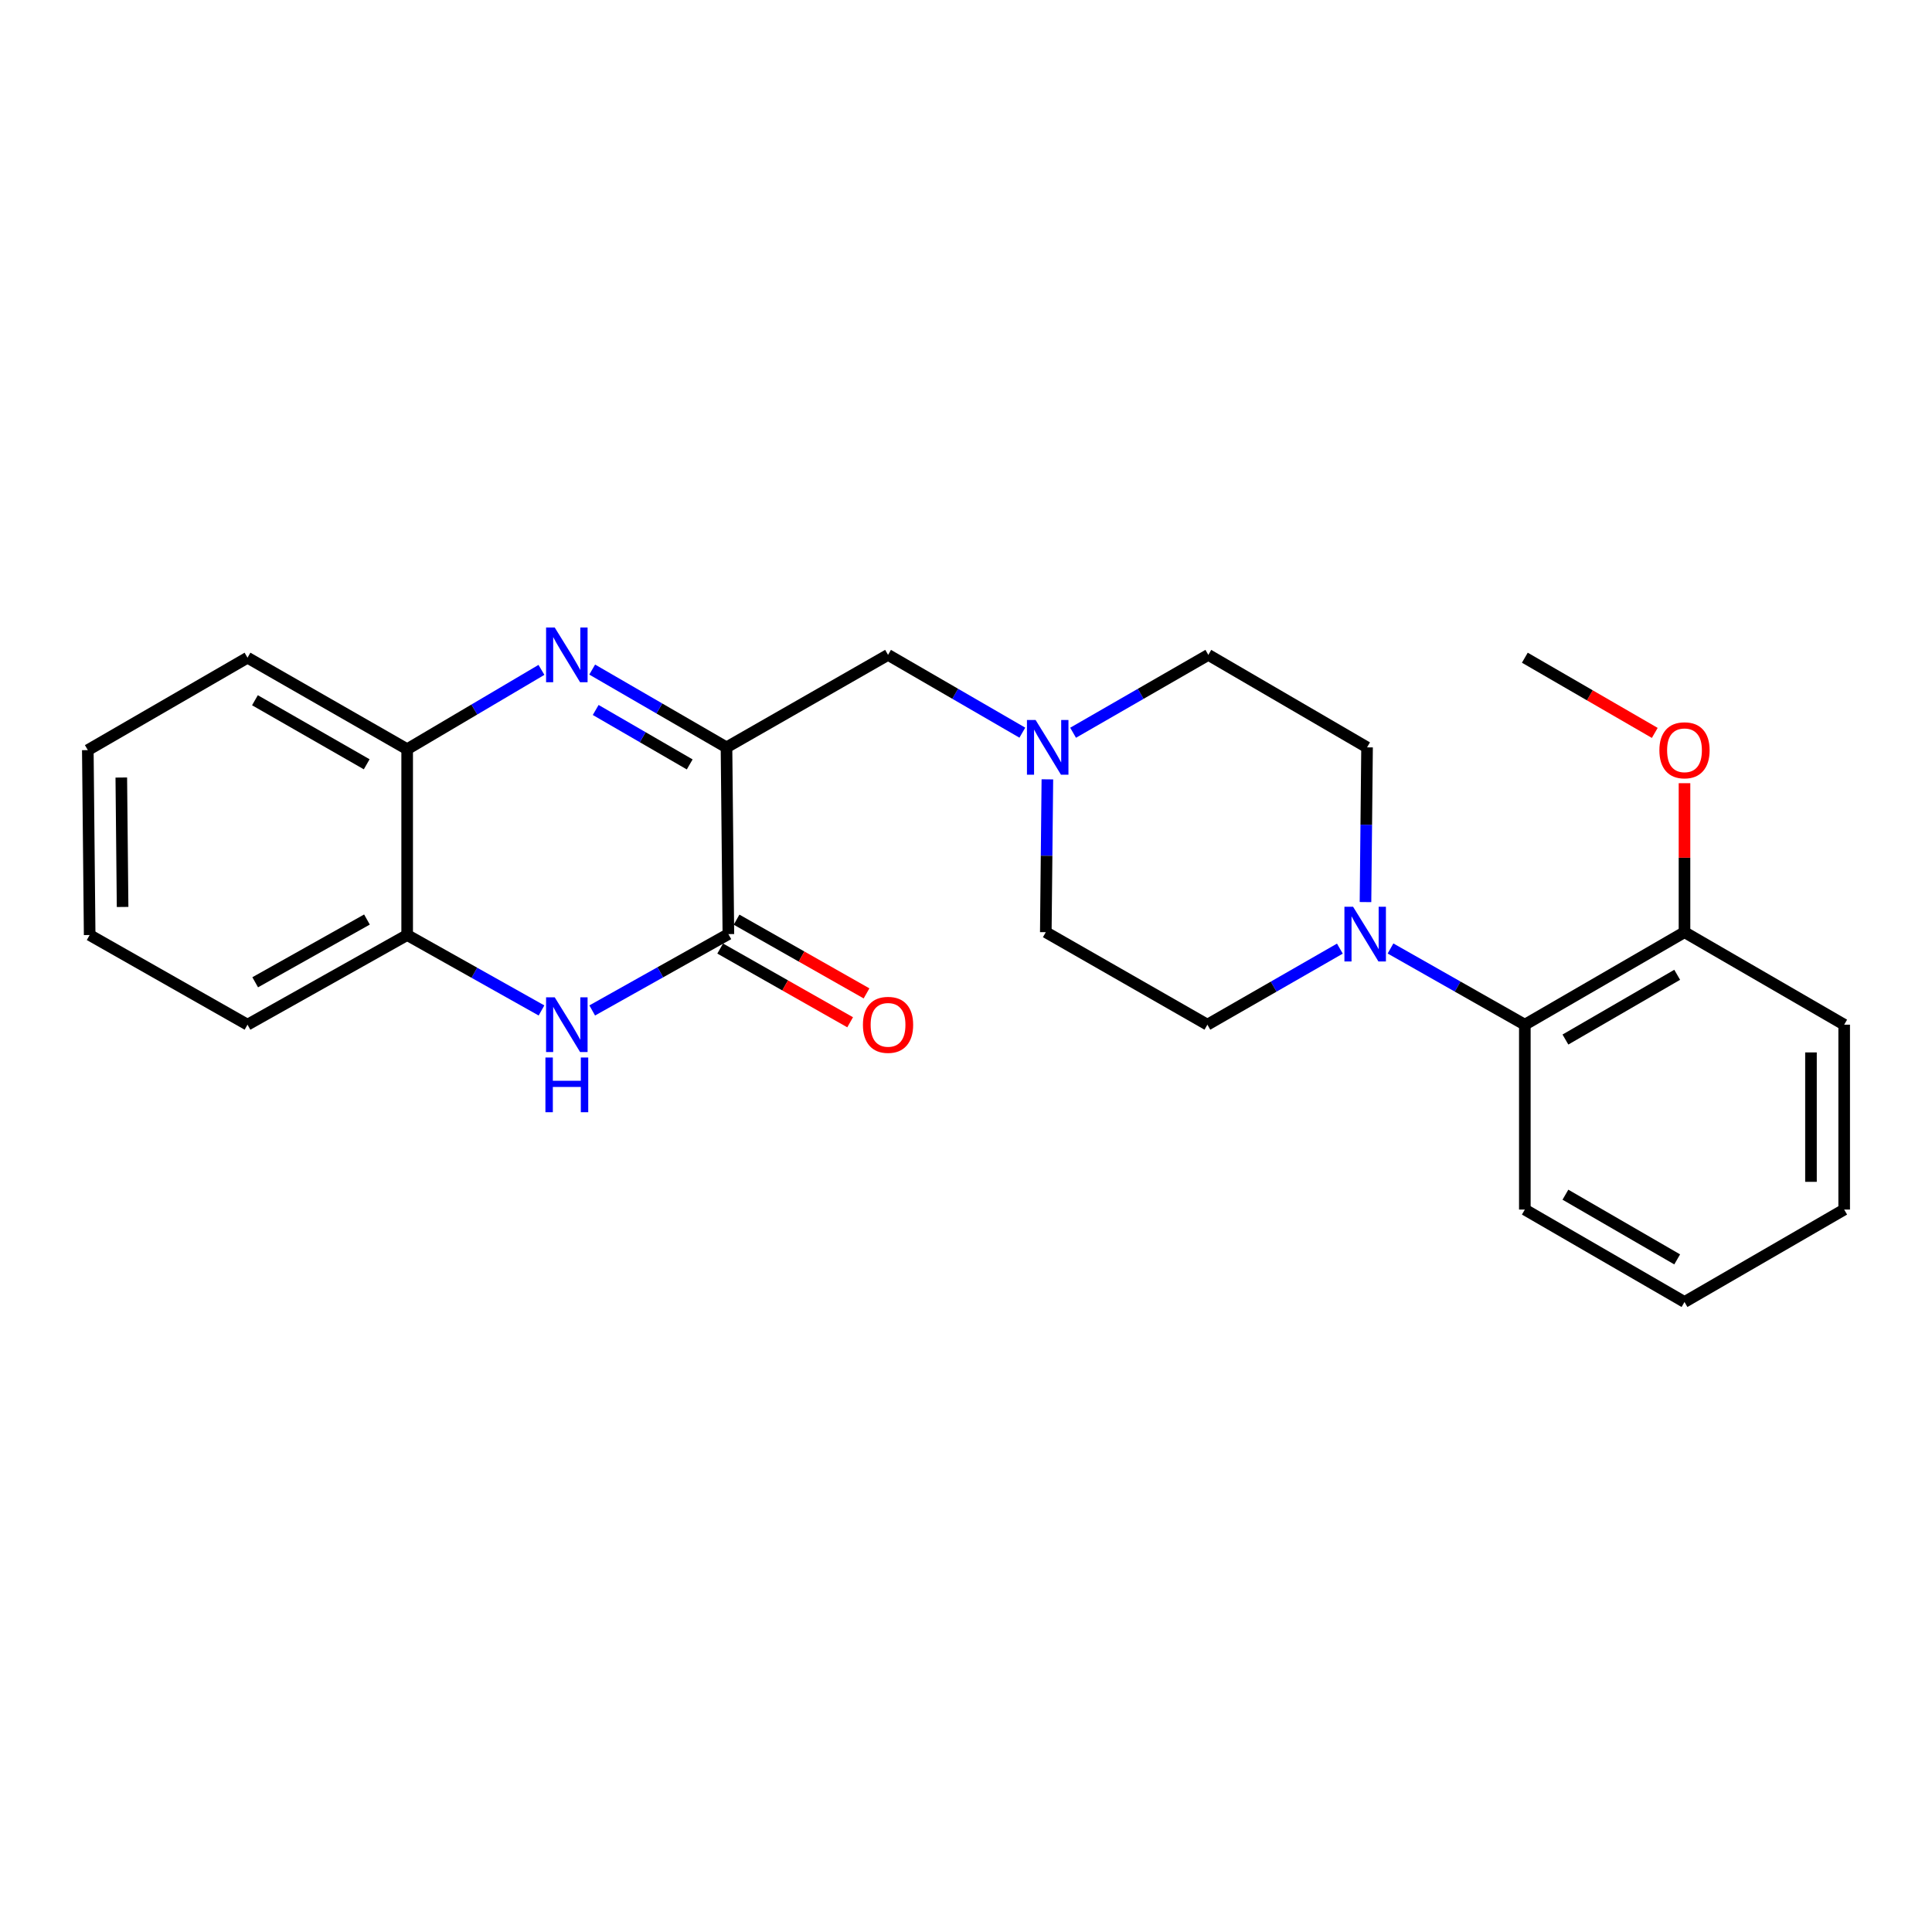 <?xml version='1.0' encoding='iso-8859-1'?>
<svg version='1.1' baseProfile='full'
              xmlns='http://www.w3.org/2000/svg'
                      xmlns:rdkit='http://www.rdkit.org/xml'
                      xmlns:xlink='http://www.w3.org/1999/xlink'
                  xml:space='preserve'
width='1000px' height='1000px' viewBox='0 0 1000 1000'>
<!-- END OF HEADER -->
<rect style='opacity:1.0;fill:#FFFFFF;stroke:none' width='1000' height='1000' x='0' y='0'> </rect>
<path class='bond-0' d='M 376.032,386.832 L 341.275,366.701' style='fill:none;fill-rule:evenodd;stroke:#000000;stroke-width:6px;stroke-linecap:butt;stroke-linejoin:miter;stroke-opacity:1' />
<path class='bond-0' d='M 341.275,366.701 L 306.518,346.569' style='fill:none;fill-rule:evenodd;stroke:#0000FF;stroke-width:6px;stroke-linecap:butt;stroke-linejoin:miter;stroke-opacity:1' />
<path class='bond-0' d='M 356.991,395.665 L 332.661,381.573' style='fill:none;fill-rule:evenodd;stroke:#000000;stroke-width:6px;stroke-linecap:butt;stroke-linejoin:miter;stroke-opacity:1' />
<path class='bond-0' d='M 332.661,381.573 L 308.331,367.481' style='fill:none;fill-rule:evenodd;stroke:#0000FF;stroke-width:6px;stroke-linecap:butt;stroke-linejoin:miter;stroke-opacity:1' />
<path class='bond-1' d='M 376.032,386.832 L 377.006,483.491' style='fill:none;fill-rule:evenodd;stroke:#000000;stroke-width:6px;stroke-linecap:butt;stroke-linejoin:miter;stroke-opacity:1' />
<path class='bond-7' d='M 376.032,386.832 L 459.648,338.966' style='fill:none;fill-rule:evenodd;stroke:#000000;stroke-width:6px;stroke-linecap:butt;stroke-linejoin:miter;stroke-opacity:1' />
<path class='bond-4' d='M 280.251,346.728 L 245.499,367.258' style='fill:none;fill-rule:evenodd;stroke:#0000FF;stroke-width:6px;stroke-linecap:butt;stroke-linejoin:miter;stroke-opacity:1' />
<path class='bond-4' d='M 245.499,367.258 L 210.748,387.787' style='fill:none;fill-rule:evenodd;stroke:#000000;stroke-width:6px;stroke-linecap:butt;stroke-linejoin:miter;stroke-opacity:1' />
<path class='bond-2' d='M 377.006,483.491 L 341.766,503.25' style='fill:none;fill-rule:evenodd;stroke:#000000;stroke-width:6px;stroke-linecap:butt;stroke-linejoin:miter;stroke-opacity:1' />
<path class='bond-2' d='M 341.766,503.25 L 306.527,523.009' style='fill:none;fill-rule:evenodd;stroke:#0000FF;stroke-width:6px;stroke-linecap:butt;stroke-linejoin:miter;stroke-opacity:1' />
<path class='bond-9' d='M 372.766,490.966 L 406.399,510.046' style='fill:none;fill-rule:evenodd;stroke:#000000;stroke-width:6px;stroke-linecap:butt;stroke-linejoin:miter;stroke-opacity:1' />
<path class='bond-9' d='M 406.399,510.046 L 440.032,529.127' style='fill:none;fill-rule:evenodd;stroke:#FF0000;stroke-width:6px;stroke-linecap:butt;stroke-linejoin:miter;stroke-opacity:1' />
<path class='bond-9' d='M 381.246,476.017 L 414.88,495.097' style='fill:none;fill-rule:evenodd;stroke:#000000;stroke-width:6px;stroke-linecap:butt;stroke-linejoin:miter;stroke-opacity:1' />
<path class='bond-9' d='M 414.88,495.097 L 448.513,514.177' style='fill:none;fill-rule:evenodd;stroke:#FF0000;stroke-width:6px;stroke-linecap:butt;stroke-linejoin:miter;stroke-opacity:1' />
<path class='bond-5' d='M 280.281,523.013 L 245.514,503.491' style='fill:none;fill-rule:evenodd;stroke:#0000FF;stroke-width:6px;stroke-linecap:butt;stroke-linejoin:miter;stroke-opacity:1' />
<path class='bond-5' d='M 245.514,503.491 L 210.748,483.969' style='fill:none;fill-rule:evenodd;stroke:#000000;stroke-width:6px;stroke-linecap:butt;stroke-linejoin:miter;stroke-opacity:1' />
<path class='bond-3' d='M 693.516,491.008 L 659.229,510.691' style='fill:none;fill-rule:evenodd;stroke:#0000FF;stroke-width:6px;stroke-linecap:butt;stroke-linejoin:miter;stroke-opacity:1' />
<path class='bond-3' d='M 659.229,510.691 L 624.942,530.374' style='fill:none;fill-rule:evenodd;stroke:#000000;stroke-width:6px;stroke-linecap:butt;stroke-linejoin:miter;stroke-opacity:1' />
<path class='bond-8' d='M 719.725,490.932 L 754.489,510.653' style='fill:none;fill-rule:evenodd;stroke:#0000FF;stroke-width:6px;stroke-linecap:butt;stroke-linejoin:miter;stroke-opacity:1' />
<path class='bond-8' d='M 754.489,510.653 L 789.252,530.374' style='fill:none;fill-rule:evenodd;stroke:#000000;stroke-width:6px;stroke-linecap:butt;stroke-linejoin:miter;stroke-opacity:1' />
<path class='bond-26' d='M 706.777,466.915 L 707.18,426.873' style='fill:none;fill-rule:evenodd;stroke:#0000FF;stroke-width:6px;stroke-linecap:butt;stroke-linejoin:miter;stroke-opacity:1' />
<path class='bond-26' d='M 707.18,426.873 L 707.584,386.832' style='fill:none;fill-rule:evenodd;stroke:#000000;stroke-width:6px;stroke-linecap:butt;stroke-linejoin:miter;stroke-opacity:1' />
<path class='bond-17' d='M 210.748,387.787 L 128.106,340.427' style='fill:none;fill-rule:evenodd;stroke:#000000;stroke-width:6px;stroke-linecap:butt;stroke-linejoin:miter;stroke-opacity:1' />
<path class='bond-17' d='M 189.806,395.595 L 131.957,362.443' style='fill:none;fill-rule:evenodd;stroke:#000000;stroke-width:6px;stroke-linecap:butt;stroke-linejoin:miter;stroke-opacity:1' />
<path class='bond-25' d='M 210.748,387.787 L 210.748,483.969' style='fill:none;fill-rule:evenodd;stroke:#000000;stroke-width:6px;stroke-linecap:butt;stroke-linejoin:miter;stroke-opacity:1' />
<path class='bond-18' d='M 210.748,483.969 L 128.106,530.374' style='fill:none;fill-rule:evenodd;stroke:#000000;stroke-width:6px;stroke-linecap:butt;stroke-linejoin:miter;stroke-opacity:1' />
<path class='bond-18' d='M 189.937,475.943 L 132.087,508.427' style='fill:none;fill-rule:evenodd;stroke:#000000;stroke-width:6px;stroke-linecap:butt;stroke-linejoin:miter;stroke-opacity:1' />
<path class='bond-6' d='M 529.163,379.229 L 494.405,359.097' style='fill:none;fill-rule:evenodd;stroke:#0000FF;stroke-width:6px;stroke-linecap:butt;stroke-linejoin:miter;stroke-opacity:1' />
<path class='bond-6' d='M 494.405,359.097 L 459.648,338.966' style='fill:none;fill-rule:evenodd;stroke:#000000;stroke-width:6px;stroke-linecap:butt;stroke-linejoin:miter;stroke-opacity:1' />
<path class='bond-13' d='M 555.429,379.268 L 590.429,359.117' style='fill:none;fill-rule:evenodd;stroke:#0000FF;stroke-width:6px;stroke-linecap:butt;stroke-linejoin:miter;stroke-opacity:1' />
<path class='bond-13' d='M 590.429,359.117 L 625.429,338.966' style='fill:none;fill-rule:evenodd;stroke:#000000;stroke-width:6px;stroke-linecap:butt;stroke-linejoin:miter;stroke-opacity:1' />
<path class='bond-14' d='M 542.12,403.384 L 541.713,442.941' style='fill:none;fill-rule:evenodd;stroke:#0000FF;stroke-width:6px;stroke-linecap:butt;stroke-linejoin:miter;stroke-opacity:1' />
<path class='bond-14' d='M 541.713,442.941 L 541.307,482.498' style='fill:none;fill-rule:evenodd;stroke:#000000;stroke-width:6px;stroke-linecap:butt;stroke-linejoin:miter;stroke-opacity:1' />
<path class='bond-12' d='M 789.252,530.374 L 871.894,482.498' style='fill:none;fill-rule:evenodd;stroke:#000000;stroke-width:6px;stroke-linecap:butt;stroke-linejoin:miter;stroke-opacity:1' />
<path class='bond-12' d='M 810.264,538.065 L 868.113,504.552' style='fill:none;fill-rule:evenodd;stroke:#000000;stroke-width:6px;stroke-linecap:butt;stroke-linejoin:miter;stroke-opacity:1' />
<path class='bond-16' d='M 789.252,530.374 L 789.252,626.069' style='fill:none;fill-rule:evenodd;stroke:#000000;stroke-width:6px;stroke-linecap:butt;stroke-linejoin:miter;stroke-opacity:1' />
<path class='bond-10' d='M 624.942,530.374 L 541.307,482.498' style='fill:none;fill-rule:evenodd;stroke:#000000;stroke-width:6px;stroke-linecap:butt;stroke-linejoin:miter;stroke-opacity:1' />
<path class='bond-11' d='M 707.584,386.832 L 625.429,338.966' style='fill:none;fill-rule:evenodd;stroke:#000000;stroke-width:6px;stroke-linecap:butt;stroke-linejoin:miter;stroke-opacity:1' />
<path class='bond-15' d='M 871.894,482.498 L 871.894,443.939' style='fill:none;fill-rule:evenodd;stroke:#000000;stroke-width:6px;stroke-linecap:butt;stroke-linejoin:miter;stroke-opacity:1' />
<path class='bond-15' d='M 871.894,443.939 L 871.894,405.38' style='fill:none;fill-rule:evenodd;stroke:#FF0000;stroke-width:6px;stroke-linecap:butt;stroke-linejoin:miter;stroke-opacity:1' />
<path class='bond-19' d='M 871.894,482.498 L 954.545,530.374' style='fill:none;fill-rule:evenodd;stroke:#000000;stroke-width:6px;stroke-linecap:butt;stroke-linejoin:miter;stroke-opacity:1' />
<path class='bond-20' d='M 856.507,379.357 L 822.879,359.892' style='fill:none;fill-rule:evenodd;stroke:#FF0000;stroke-width:6px;stroke-linecap:butt;stroke-linejoin:miter;stroke-opacity:1' />
<path class='bond-20' d='M 822.879,359.892 L 789.252,340.427' style='fill:none;fill-rule:evenodd;stroke:#000000;stroke-width:6px;stroke-linecap:butt;stroke-linejoin:miter;stroke-opacity:1' />
<path class='bond-21' d='M 789.252,626.069 L 871.894,673.907' style='fill:none;fill-rule:evenodd;stroke:#000000;stroke-width:6px;stroke-linecap:butt;stroke-linejoin:miter;stroke-opacity:1' />
<path class='bond-21' d='M 810.259,618.37 L 868.108,651.856' style='fill:none;fill-rule:evenodd;stroke:#000000;stroke-width:6px;stroke-linecap:butt;stroke-linejoin:miter;stroke-opacity:1' />
<path class='bond-22' d='M 128.106,340.427 L 45.455,388.264' style='fill:none;fill-rule:evenodd;stroke:#000000;stroke-width:6px;stroke-linecap:butt;stroke-linejoin:miter;stroke-opacity:1' />
<path class='bond-23' d='M 128.106,530.374 L 46.409,483.969' style='fill:none;fill-rule:evenodd;stroke:#000000;stroke-width:6px;stroke-linecap:butt;stroke-linejoin:miter;stroke-opacity:1' />
<path class='bond-28' d='M 954.545,530.374 L 954.545,626.069' style='fill:none;fill-rule:evenodd;stroke:#000000;stroke-width:6px;stroke-linecap:butt;stroke-linejoin:miter;stroke-opacity:1' />
<path class='bond-28' d='M 937.358,544.729 L 937.358,611.715' style='fill:none;fill-rule:evenodd;stroke:#000000;stroke-width:6px;stroke-linecap:butt;stroke-linejoin:miter;stroke-opacity:1' />
<path class='bond-24' d='M 871.894,673.907 L 954.545,626.069' style='fill:none;fill-rule:evenodd;stroke:#000000;stroke-width:6px;stroke-linecap:butt;stroke-linejoin:miter;stroke-opacity:1' />
<path class='bond-27' d='M 45.455,388.264 L 46.409,483.969' style='fill:none;fill-rule:evenodd;stroke:#000000;stroke-width:6px;stroke-linecap:butt;stroke-linejoin:miter;stroke-opacity:1' />
<path class='bond-27' d='M 62.784,402.449 L 63.453,469.442' style='fill:none;fill-rule:evenodd;stroke:#000000;stroke-width:6px;stroke-linecap:butt;stroke-linejoin:miter;stroke-opacity:1' />
<path  class='atom-1' d='M 287.13 324.806
L 296.41 339.806
Q 297.33 341.286, 298.81 343.966
Q 300.29 346.646, 300.37 346.806
L 300.37 324.806
L 304.13 324.806
L 304.13 353.126
L 300.25 353.126
L 290.29 336.726
Q 289.13 334.806, 287.89 332.606
Q 286.69 330.406, 286.33 329.726
L 286.33 353.126
L 282.65 353.126
L 282.65 324.806
L 287.13 324.806
' fill='#0000FF'/>
<path  class='atom-3' d='M 287.13 516.214
L 296.41 531.214
Q 297.33 532.694, 298.81 535.374
Q 300.29 538.054, 300.37 538.214
L 300.37 516.214
L 304.13 516.214
L 304.13 544.534
L 300.25 544.534
L 290.29 528.134
Q 289.13 526.214, 287.89 524.014
Q 286.69 521.814, 286.33 521.134
L 286.33 544.534
L 282.65 544.534
L 282.65 516.214
L 287.13 516.214
' fill='#0000FF'/>
<path  class='atom-3' d='M 282.31 547.366
L 286.15 547.366
L 286.15 559.406
L 300.63 559.406
L 300.63 547.366
L 304.47 547.366
L 304.47 575.686
L 300.63 575.686
L 300.63 562.606
L 286.15 562.606
L 286.15 575.686
L 282.31 575.686
L 282.31 547.366
' fill='#0000FF'/>
<path  class='atom-4' d='M 700.35 469.331
L 709.63 484.331
Q 710.55 485.811, 712.03 488.491
Q 713.51 491.171, 713.59 491.331
L 713.59 469.331
L 717.35 469.331
L 717.35 497.651
L 713.47 497.651
L 703.51 481.251
Q 702.35 479.331, 701.11 477.131
Q 699.91 474.931, 699.55 474.251
L 699.55 497.651
L 695.87 497.651
L 695.87 469.331
L 700.35 469.331
' fill='#0000FF'/>
<path  class='atom-7' d='M 536.03 372.672
L 545.31 387.672
Q 546.23 389.152, 547.71 391.832
Q 549.19 394.512, 549.27 394.672
L 549.27 372.672
L 553.03 372.672
L 553.03 400.992
L 549.15 400.992
L 539.19 384.592
Q 538.03 382.672, 536.79 380.472
Q 535.59 378.272, 535.23 377.592
L 535.23 400.992
L 531.55 400.992
L 531.55 372.672
L 536.03 372.672
' fill='#0000FF'/>
<path  class='atom-10' d='M 446.648 530.454
Q 446.648 523.654, 450.008 519.854
Q 453.368 516.054, 459.648 516.054
Q 465.928 516.054, 469.288 519.854
Q 472.648 523.654, 472.648 530.454
Q 472.648 537.334, 469.248 541.254
Q 465.848 545.134, 459.648 545.134
Q 453.408 545.134, 450.008 541.254
Q 446.648 537.374, 446.648 530.454
M 459.648 541.934
Q 463.968 541.934, 466.288 539.054
Q 468.648 536.134, 468.648 530.454
Q 468.648 524.894, 466.288 522.094
Q 463.968 519.254, 459.648 519.254
Q 455.328 519.254, 452.968 522.054
Q 450.648 524.854, 450.648 530.454
Q 450.648 536.174, 452.968 539.054
Q 455.328 541.934, 459.648 541.934
' fill='#FF0000'/>
<path  class='atom-16' d='M 858.894 388.344
Q 858.894 381.544, 862.254 377.744
Q 865.614 373.944, 871.894 373.944
Q 878.174 373.944, 881.534 377.744
Q 884.894 381.544, 884.894 388.344
Q 884.894 395.224, 881.494 399.144
Q 878.094 403.024, 871.894 403.024
Q 865.654 403.024, 862.254 399.144
Q 858.894 395.264, 858.894 388.344
M 871.894 399.824
Q 876.214 399.824, 878.534 396.944
Q 880.894 394.024, 880.894 388.344
Q 880.894 382.784, 878.534 379.984
Q 876.214 377.144, 871.894 377.144
Q 867.574 377.144, 865.214 379.944
Q 862.894 382.744, 862.894 388.344
Q 862.894 394.064, 865.214 396.944
Q 867.574 399.824, 871.894 399.824
' fill='#FF0000'/>
</svg>
